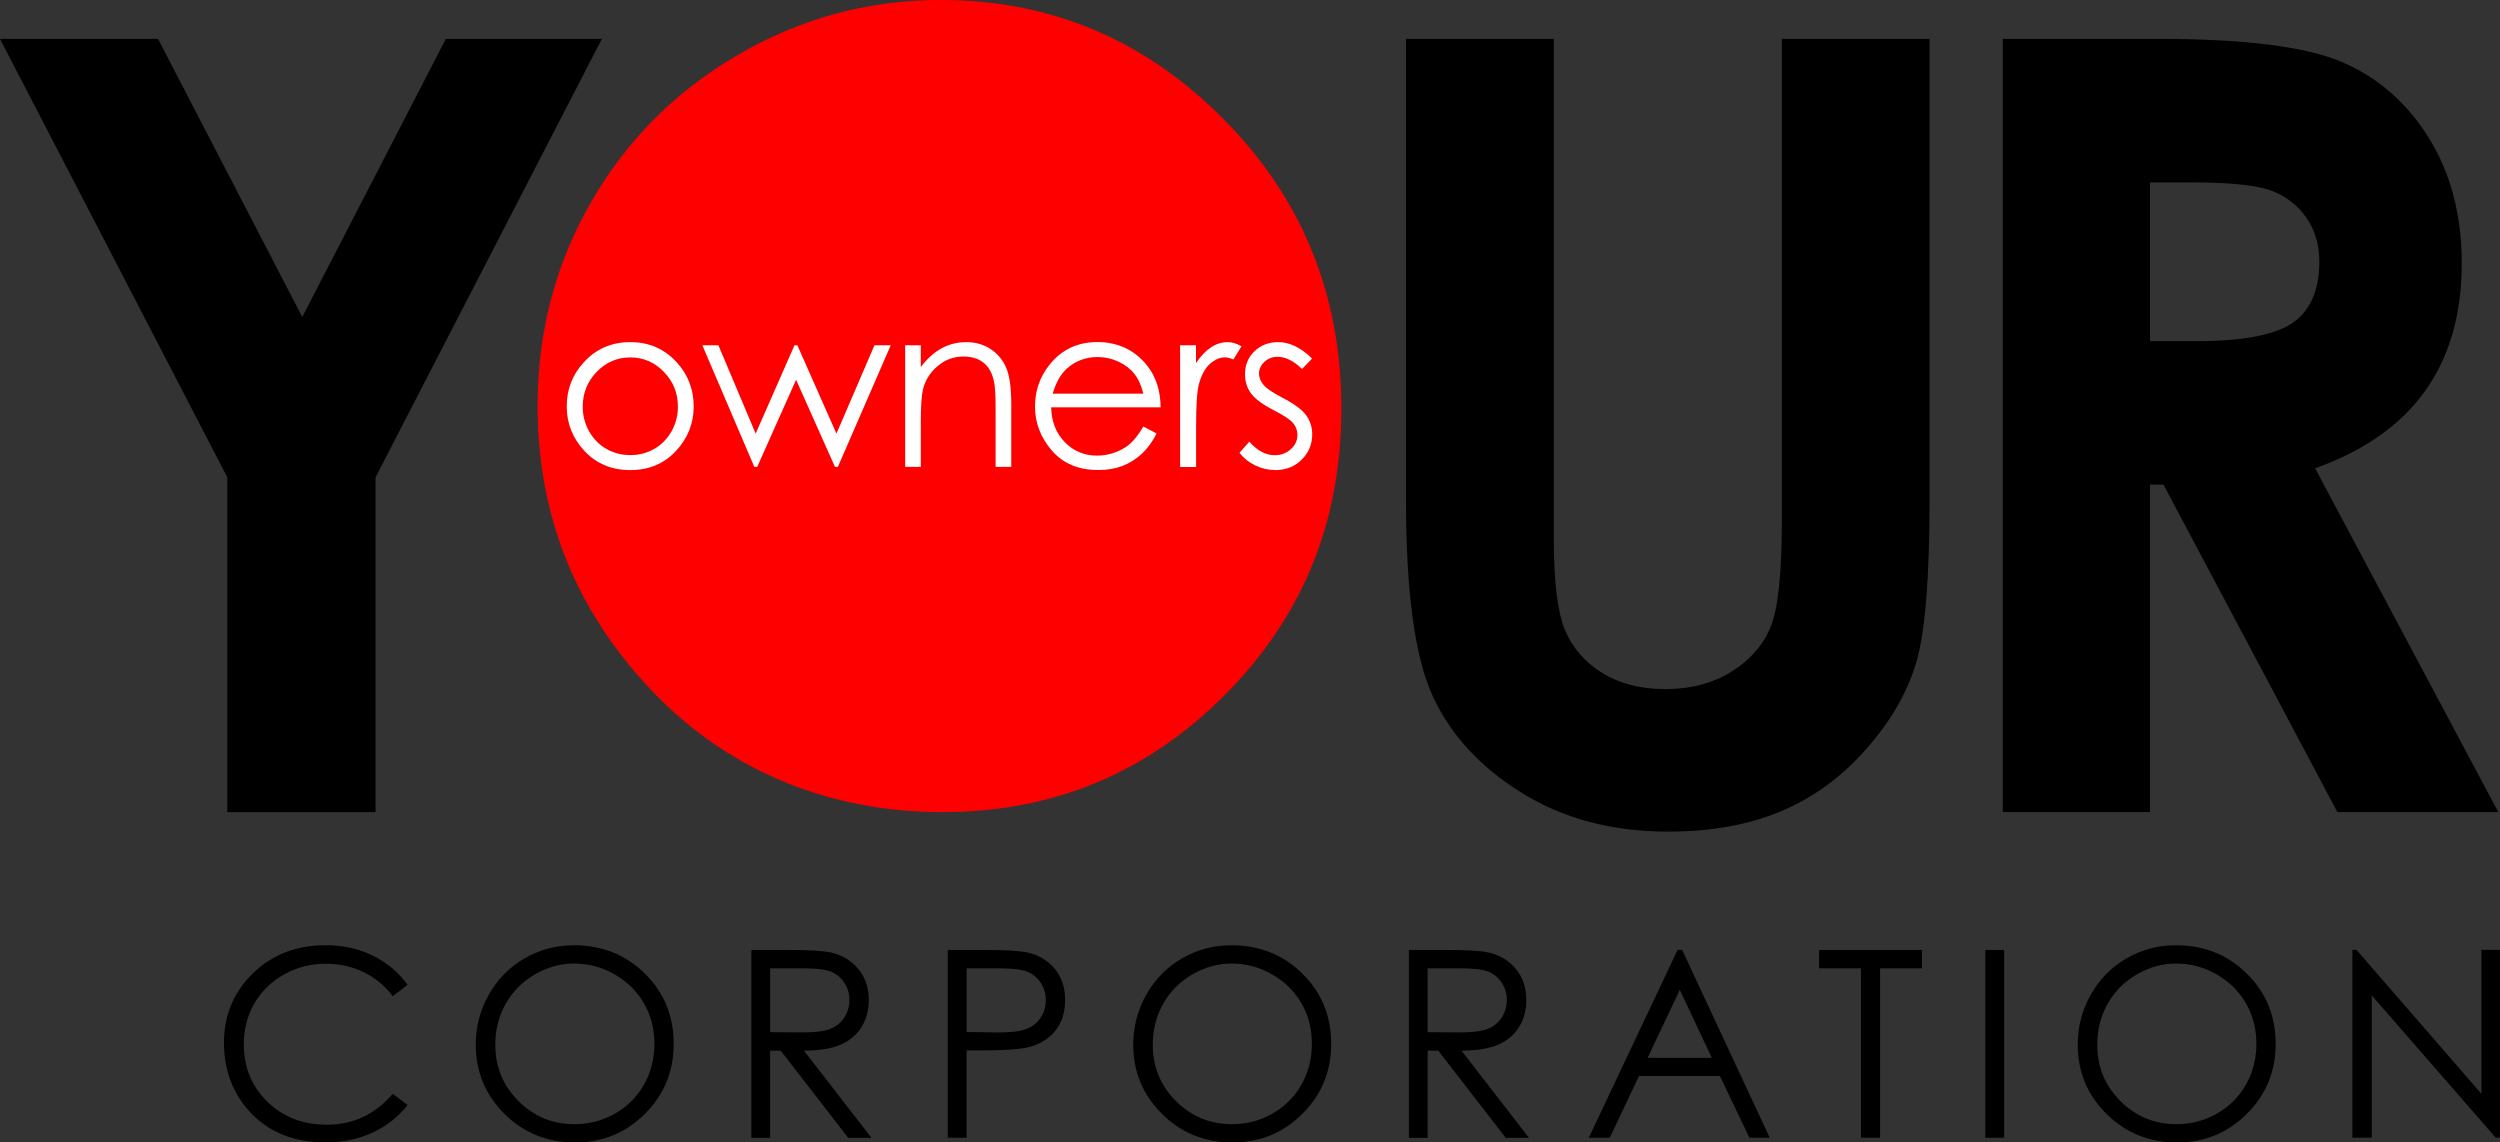 <?xml version="1.0" encoding="UTF-8"?>
<svg id="Layer_1" data-name="Layer 1" xmlns="http://www.w3.org/2000/svg" viewBox="0 0 439.18 200.69">
  <rect x="0" y="0" width="439.18" height="200.69" fill="#333333" stroke="none"/>
  <defs>
    <style>
      .cls-1, .cls-2, .cls-3 {
        stroke-width: 0px;
      }

      .cls-2 {
        fill: red;
      }

      .cls-3 {
        fill: #fff;
      }
    </style>
  </defs>
  <path class="cls-1" d="m0,6.83h27.76l25.34,48.86L78.32,6.83h27.41l-39.76,77.02v58.82h-26.04v-58.82L0,6.83Z"/>
  <path class="cls-2" d="m165.32,0c19.22,0,35.75,6.96,49.57,20.87,13.83,13.91,20.75,30.88,20.75,50.88s-6.82,36.6-20.47,50.33c-13.65,13.73-30.2,20.59-49.67,20.59s-37.33-7.05-50.82-21.15c-13.49-14.1-20.24-30.84-20.24-50.24,0-12.99,3.14-24.93,9.43-35.83,6.28-10.9,14.92-19.53,25.92-25.9,10.99-6.37,22.84-9.56,35.53-9.56Z"/>
  <path class="cls-2" d="m164.95,25.16c-12.57,0-23.14,4.37-31.71,13.11-8.57,8.74-12.85,19.85-12.85,33.34,0,15.02,5.39,26.9,16.18,35.65,8.38,6.83,17.99,10.25,28.84,10.25,12.26,0,22.71-4.43,31.34-13.3,8.63-8.86,12.94-19.79,12.94-32.78s-4.35-23.87-13.04-32.83c-8.69-8.96-19.26-13.44-31.71-13.44Z"/>
  <path class="cls-1" d="m247.01,6.83h25.95v87.84c0,7.57.66,12.92,1.98,16.05,1.32,3.14,3.51,5.64,6.56,7.52,3.05,1.88,6.72,2.81,11.03,2.81,4.56,0,8.48-1.05,11.77-3.14,3.29-2.09,5.57-4.75,6.83-7.98,1.26-3.23,1.89-9.4,1.89-18.5V6.83h25.95v80.99c0,13.67-.77,23.15-2.31,28.44-1.54,5.3-4.48,10.41-8.82,15.33-4.34,4.93-9.34,8.57-15.01,10.94-5.66,2.37-12.25,3.56-19.76,3.56-9.85,0-18.42-2.26-25.72-6.79s-12.51-10.19-15.65-16.99c-3.14-6.8-4.71-18.3-4.71-34.49V6.83Z"/>
  <path class="cls-1" d="m351.84,6.83h27.4c15,0,25.69,1.34,32.05,4.02,6.37,2.68,11.49,7.13,15.36,13.34,3.87,6.22,5.81,13.57,5.81,22.07,0,8.93-2.14,16.39-6.42,22.39-4.28,6-10.73,10.54-19.34,13.62l32.18,60.39h-28.27l-30.55-57.53h-2.37v57.53h-25.86V6.83Zm25.86,53.1h8.1c8.22,0,13.88-1.08,16.99-3.24,3.1-2.16,4.65-5.74,4.65-10.75,0-2.96-.77-5.54-2.3-7.73-1.53-2.19-3.59-3.77-6.17-4.73-2.58-.96-7.3-1.44-14.18-1.44h-7.09v27.89Z"/>
  <g>
    <path class="cls-3" d="m110.72,60.1c3.29,0,6.02,1.19,8.19,3.58,1.97,2.17,2.95,4.75,2.95,7.72s-1.04,5.6-3.12,7.83c-2.08,2.23-4.75,3.35-8.02,3.35s-5.96-1.12-8.04-3.35c-2.08-2.23-3.12-4.84-3.12-7.83s.98-5.53,2.95-7.7c2.16-2.4,4.9-3.6,8.21-3.6Zm0,2.69c-2.29,0-4.25.84-5.89,2.53-1.64,1.69-2.46,3.73-2.46,6.13,0,1.55.37,2.99,1.12,4.32s1.76,2.37,3.04,3.09c1.27.73,2.68,1.09,4.2,1.09s2.92-.36,4.2-1.09c1.27-.73,2.29-1.76,3.04-3.09s1.12-2.78,1.12-4.32c0-2.4-.82-4.44-2.47-6.13-1.65-1.69-3.61-2.53-5.88-2.53Z"/>
    <path class="cls-3" d="m123.37,60.65h2.83l6.55,15.52,6.82-15.52h.5l6.87,15.52,6.68-15.52h2.86l-9.29,21.37h-.51l-6.83-15.3-6.83,15.3h-.51l-9.13-21.37Z"/>
    <path class="cls-3" d="m159.01,60.65h2.75v3.83c1.1-1.47,2.32-2.56,3.65-3.29,1.34-.73,2.79-1.09,4.36-1.09s3.02.41,4.25,1.22c1.24.81,2.15,1.91,2.74,3.28.59,1.37.89,3.52.89,6.42v11h-2.75v-10.2c0-2.46-.1-4.11-.31-4.93-.32-1.42-.93-2.48-1.83-3.19-.9-.71-2.08-1.07-3.54-1.07-1.66,0-3.15.55-4.47,1.65-1.32,1.1-2.18,2.46-2.6,4.09-.26,1.06-.39,3-.39,5.81v7.84h-2.75v-21.37Z"/>
    <path class="cls-3" d="m200.86,74.93l2.32,1.22c-.76,1.49-1.64,2.7-2.64,3.61s-2.12,1.61-3.36,2.09-2.65.72-4.23.72c-3.49,0-6.21-1.14-8.18-3.43-1.97-2.29-2.95-4.87-2.95-7.75,0-2.71.83-5.13,2.5-7.25,2.11-2.7,4.94-4.05,8.48-4.05s6.55,1.38,8.73,4.15c1.55,1.95,2.33,4.39,2.36,7.31h-19.23c.05,2.48.85,4.52,2.38,6.11,1.54,1.59,3.43,2.38,5.68,2.38,1.09,0,2.15-.19,3.18-.57,1.03-.38,1.9-.88,2.62-1.51s1.5-1.64,2.34-3.03Zm0-5.76c-.37-1.47-.9-2.64-1.6-3.52s-1.63-1.58-2.78-2.12c-1.15-.54-2.37-.81-3.64-.81-2.1,0-3.9.67-5.41,2.02-1.1.98-1.93,2.46-2.5,4.42h15.93Z"/>
    <path class="cls-3" d="m207.29,60.65h2.81v3.12c.84-1.23,1.72-2.15,2.65-2.76.93-.61,1.9-.91,2.91-.91.76,0,1.57.24,2.44.73l-1.43,2.32c-.58-.25-1.06-.37-1.45-.37-.92,0-1.8.38-2.65,1.13-.85.75-1.5,1.92-1.94,3.51-.34,1.22-.51,3.68-.51,7.39v7.23h-2.81v-21.37Z"/>
    <path class="cls-3" d="m230.5,62.99l-1.77,1.83c-1.47-1.43-2.91-2.14-4.31-2.14-.89,0-1.66.3-2.29.88-.64.59-.96,1.28-.96,2.06,0,.69.26,1.36.79,1.98.52.64,1.63,1.4,3.31,2.26,2.05,1.06,3.44,2.08,4.17,3.07.72,1,1.08,2.11,1.08,3.36,0,1.76-.62,3.24-1.85,4.46-1.23,1.22-2.77,1.83-4.62,1.83-1.24,0-2.41-.27-3.53-.81-1.12-.54-2.05-1.28-2.78-2.22l1.73-1.96c1.4,1.59,2.89,2.38,4.47,2.38,1.1,0,2.04-.35,2.82-1.06s1.16-1.54,1.16-2.5c0-.79-.26-1.49-.77-2.1-.51-.6-1.67-1.36-3.46-2.28-1.93-1-3.24-1.98-3.94-2.95-.7-.97-1.04-2.08-1.04-3.32,0-1.62.55-2.97,1.66-4.05,1.11-1.07,2.51-1.61,4.2-1.61,1.97,0,3.95.96,5.94,2.89Z"/>
  </g>
  <g>
    <path class="cls-1" d="m71.6,173l-2.6,2c-1.44-1.87-3.16-3.29-5.17-4.25s-4.22-1.45-6.63-1.45c-2.63,0-5.07.63-7.31,1.89-2.24,1.26-3.98,2.96-5.21,5.09s-1.85,4.53-1.85,7.19c0,4.02,1.38,7.38,4.14,10.07s6.24,4.04,10.44,4.04c4.62,0,8.48-1.81,11.59-5.43l2.6,1.97c-1.65,2.09-3.7,3.71-6.16,4.85-2.46,1.14-5.21,1.72-8.24,1.72-5.77,0-10.32-1.92-13.66-5.76-2.8-3.24-4.19-7.16-4.19-11.75,0-4.83,1.69-8.89,5.08-12.19s7.63-4.94,12.73-4.94c3.08,0,5.86.61,8.34,1.83,2.48,1.22,4.51,2.93,6.1,5.12Z"/>
    <path class="cls-1" d="m100.76,166.05c5,0,9.18,1.67,12.54,5,3.37,3.33,5.05,7.44,5.05,12.31s-1.68,8.93-5.04,12.29c-3.36,3.36-7.45,5.05-12.29,5.05s-9.02-1.67-12.39-5.02c-3.37-3.35-5.05-7.4-5.05-12.15,0-3.17.77-6.11,2.3-8.81,1.53-2.71,3.62-4.83,6.27-6.36s5.51-2.3,8.59-2.3Zm.15,3.21c-2.44,0-4.75.64-6.94,1.91-2.19,1.27-3.89,2.98-5.12,5.14-1.23,2.15-1.84,4.56-1.84,7.2,0,3.92,1.36,7.23,4.08,9.93s5.99,4.05,9.83,4.05c2.56,0,4.93-.62,7.11-1.86s3.88-2.94,5.1-5.09c1.22-2.15,1.83-4.55,1.83-7.18s-.61-4.99-1.83-7.1-2.94-3.81-5.15-5.08-4.57-1.91-7.05-1.91Z"/>
    <path class="cls-1" d="m131.99,166.88h6.57c3.66,0,6.14.15,7.44.45,1.96.45,3.55,1.41,4.78,2.89,1.23,1.47,1.84,3.29,1.84,5.45,0,1.8-.42,3.38-1.27,4.74-.84,1.36-2.05,2.39-3.62,3.09-1.57.7-3.74,1.05-6.5,1.07l11.86,15.32h-4.08l-11.86-15.32h-1.86v15.32h-3.3v-32.99Zm3.3,3.23v11.21l5.68.05c2.2,0,3.83-.21,4.89-.63s1.88-1.09,2.47-2.01c.59-.92.89-1.95.89-3.08s-.3-2.11-.9-3.02c-.6-.9-1.39-1.55-2.36-1.94-.97-.39-2.59-.58-4.85-.58h-5.82Z"/>
    <path class="cls-1" d="m166.51,166.88h6.57c3.77,0,6.31.16,7.62.49,1.88.46,3.42,1.42,4.62,2.86,1.2,1.44,1.79,3.26,1.79,5.44s-.58,4.01-1.75,5.44-2.77,2.39-4.82,2.88c-1.5.36-4.29.54-8.39.54h-2.35v15.34h-3.3v-32.99Zm3.3,3.23v11.19l5.58.07c2.26,0,3.91-.21,4.96-.62,1.05-.41,1.87-1.07,2.47-1.99.6-.92.9-1.94.9-3.08s-.3-2.11-.9-3.03c-.6-.92-1.39-1.57-2.37-1.96-.98-.39-2.58-.58-4.81-.58h-5.83Z"/>
    <path class="cls-1" d="m216.26,166.05c5,0,9.18,1.67,12.54,5,3.37,3.33,5.05,7.44,5.05,12.31s-1.68,8.93-5.04,12.29-7.45,5.05-12.29,5.05-9.02-1.67-12.39-5.02c-3.37-3.35-5.05-7.4-5.05-12.15,0-3.17.77-6.11,2.3-8.81,1.53-2.71,3.62-4.83,6.27-6.36,2.65-1.53,5.51-2.3,8.59-2.3Zm.15,3.21c-2.44,0-4.75.64-6.94,1.91s-3.89,2.98-5.12,5.14c-1.23,2.15-1.84,4.56-1.84,7.2,0,3.92,1.36,7.23,4.08,9.93,2.72,2.7,5.99,4.05,9.83,4.05,2.56,0,4.93-.62,7.11-1.86s3.88-2.94,5.1-5.09c1.22-2.15,1.83-4.55,1.83-7.18s-.61-4.99-1.83-7.1c-1.22-2.12-2.94-3.81-5.15-5.08s-4.57-1.91-7.05-1.91Z"/>
    <path class="cls-1" d="m247.49,166.88h6.57c3.66,0,6.14.15,7.45.45,1.96.45,3.55,1.41,4.78,2.89,1.23,1.47,1.84,3.29,1.84,5.45,0,1.8-.42,3.38-1.27,4.74-.84,1.36-2.05,2.39-3.62,3.09-1.57.7-3.74,1.05-6.5,1.07l11.86,15.32h-4.08l-11.86-15.32h-1.86v15.32h-3.3v-32.99Zm3.3,3.23v11.21l5.68.05c2.2,0,3.83-.21,4.88-.63s1.88-1.09,2.47-2.01c.59-.92.89-1.95.89-3.08s-.3-2.11-.9-3.02c-.6-.9-1.39-1.55-2.36-1.94-.97-.39-2.59-.58-4.85-.58h-5.82Z"/>
    <path class="cls-1" d="m295.51,166.88l15.38,32.99h-3.56l-5.19-10.85h-14.21l-5.14,10.85h-3.68l15.59-32.99h.81Zm-.42,7.01l-5.65,11.94h11.28l-5.62-11.94Z"/>
    <path class="cls-1" d="m319.57,170.11v-3.23h18.07v3.23h-7.36v29.76h-3.36v-29.76h-7.36Z"/>
    <path class="cls-1" d="m348.77,166.88h3.3v32.99h-3.3v-32.99Z"/>
    <path class="cls-1" d="m382.18,166.05c5,0,9.18,1.67,12.54,5,3.37,3.33,5.05,7.44,5.05,12.31s-1.68,8.93-5.04,12.29-7.45,5.05-12.29,5.05-9.02-1.67-12.39-5.02c-3.37-3.35-5.05-7.4-5.05-12.15,0-3.17.77-6.11,2.3-8.81,1.53-2.71,3.62-4.83,6.27-6.36,2.65-1.53,5.51-2.3,8.59-2.3Zm.15,3.21c-2.44,0-4.75.64-6.94,1.91s-3.89,2.98-5.12,5.14c-1.23,2.15-1.84,4.56-1.84,7.2,0,3.92,1.36,7.23,4.08,9.93,2.72,2.7,5.99,4.05,9.83,4.05,2.56,0,4.93-.62,7.11-1.86s3.88-2.94,5.1-5.09c1.22-2.15,1.83-4.55,1.83-7.18s-.61-4.99-1.83-7.1c-1.22-2.12-2.94-3.81-5.15-5.08s-4.57-1.91-7.05-1.91Z"/>
    <path class="cls-1" d="m413.25,199.86v-32.99h.72l21.95,25.29v-25.29h3.25v32.99h-.74l-21.77-24.98v24.98h-3.41Z"/>
  </g>
</svg>